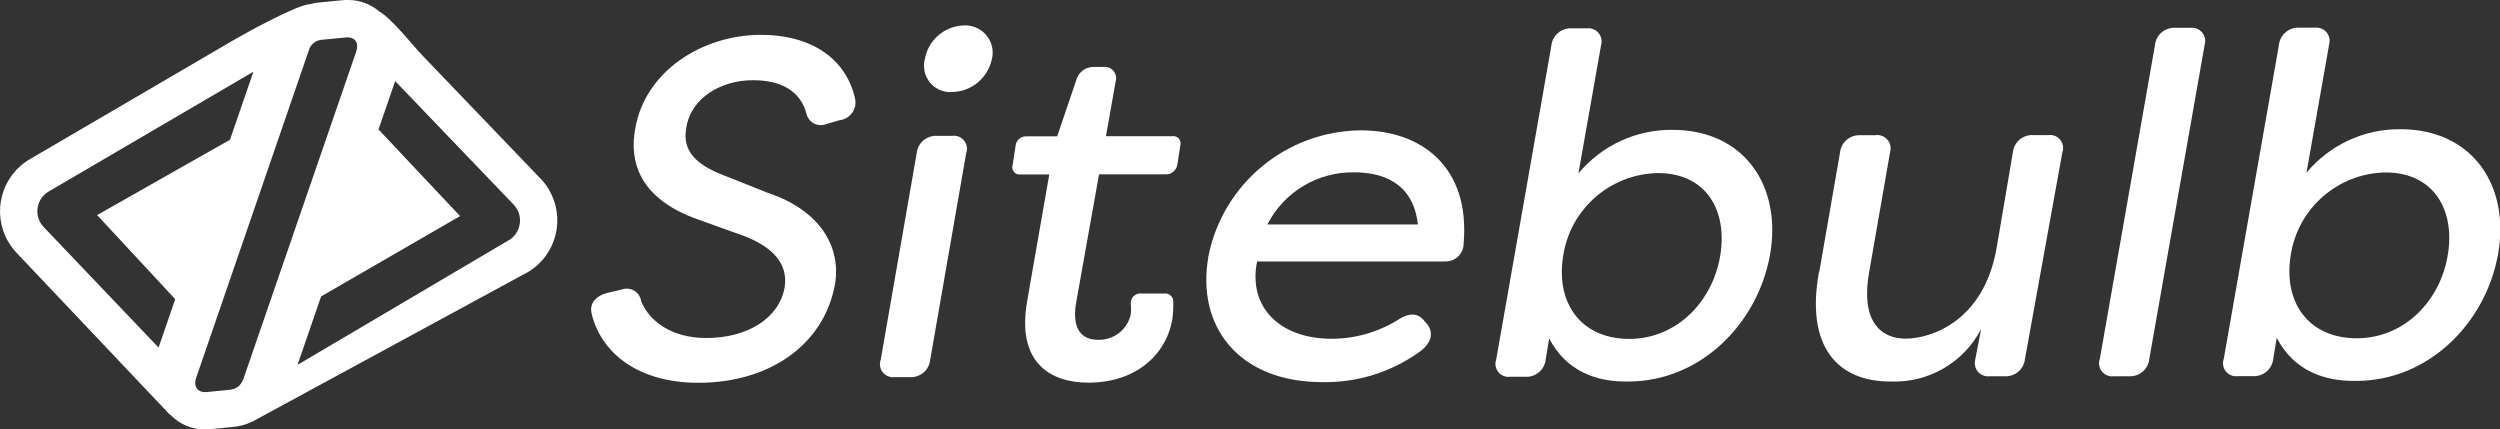 <?xml version="1.0" encoding="UTF-8"?>
<svg id="Layer_2" data-name="Layer 2" xmlns="http://www.w3.org/2000/svg" viewBox="0 0 199.47 34.26">
  <rect x="0" y="0" width="199.47" height="34.26" fill="#333333" stroke="none"/>
  <defs>
    <style>
      .cls-1 {
        fill: #fff;
      }
    </style>
  </defs>
  <g id="Layer_1-2" data-name="Layer 1">
    <g>
      <g id="sitebulb-logo">
        <path class="cls-1" d="M47.23,25.1c-.27-.85,.31-1.5,1.23-1.73l1.15-.27c.59-.22,1.25,.08,1.48,.67,.03,.08,.05,.17,.06,.25,.66,1.65,2.5,2.95,5.19,2.95,3.46,0,5.84-1.7,6.26-4,.34-2.04-1.12-3.3-3.15-4.11l-3.73-1.34c-4.81-1.69-5.5-4.72-5.04-7.23,.77-4.62,5.38-7.5,10-7.51,4.23,0,6.85,2.03,7.54,5.07,.18,.77-.3,1.53-1.06,1.71-.04,0-.08,.02-.13,.02l-1.08,.31c-.59,.26-1.28-.02-1.54-.61-.04-.09-.06-.18-.08-.27-.5-1.77-2.04-2.62-4.27-2.61-2.5,0-4.92,1.39-5.3,3.77-.19,1.12-.11,2.58,2.74,3.72l3.77,1.5c4.27,1.42,5.85,4.41,5.35,7.3-.88,4.84-5.26,7.85-10.87,7.85-4.75,.01-7.72-2.29-8.53-5.44Z"/>
        <path class="cls-1" d="M70.27,28.71l2.87-16.48c.08-.84,.82-1.45,1.65-1.39h1.15c.57-.09,1.11,.29,1.2,.86,.03,.17,.01,.35-.05,.52l-2.87,16.48c-.08,.84-.82,1.45-1.65,1.39h-1.15c-.57,.09-1.11-.3-1.2-.87-.03-.17-.01-.35,.05-.51Zm3.52-23.98c.26-1.51,1.54-2.64,3.08-2.7,1.2-.08,2.25,.83,2.33,2.03,.01,.22,0,.44-.06,.66-.32,1.51-1.65,2.61-3.19,2.62-1.15,.08-2.14-.79-2.22-1.94-.02-.23,0-.46,.06-.68Z"/>
        <path class="cls-1" d="M81.96,23.99l1.76-10.07h-2.31c-.32,.04-.61-.2-.64-.52,0-.08,0-.17,.03-.25l.23-1.5c.03-.46,.43-.8,.89-.77,.01,0,.03,0,.04,0h2.39s1.5-4.42,1.5-4.42c.15-.66,.74-1.13,1.42-1.12h.77c.5-.06,.95,.3,1.01,.8,.01,.13,0,.27-.04,.39l-.77,4.34h5.27c.32-.06,.62,.15,.68,.47,.02,.1,0,.2-.02,.3l-.23,1.5c-.08,.46-.49,.8-.96,.77h-5.29s-1.84,10.31-1.84,10.31c-.34,2.08,.5,2.89,1.73,2.89,1.28,.06,2.41-.83,2.65-2.08,.02-.24,.02-.49,0-.73-.07-.42,.22-.81,.64-.88,.07-.01,.14-.01,.21,0h1.77c.37-.06,.71,.19,.76,.56,0,.04,0,.09,0,.13,.01,.48-.01,.95-.08,1.42-.54,2.89-3,5-6.69,5-3.01,0-5.76-1.57-4.88-6.53Z"/>
        <path class="cls-1" d="M96.4,20.52c1.13-5.84,6.23-10.07,12.18-10.12,4.8,0,8.73,2.88,8.2,9.03,0,.79-.64,1.43-1.43,1.43-.03,0-.07,0-.1,0h-14.95c-.73,3.58,1.74,6.17,5.96,6.17,1.94,0,3.83-.57,5.46-1.62,.77-.46,1.46-.42,1.92,.19l.27,.31c.46,.65,.35,1.46-.69,2.19-2.23,1.59-4.91,2.43-7.65,2.39-6.77,.02-10.12-4.47-9.16-9.97Zm16.73-2.62c-.39-3.43-2.97-4.15-5.08-4.15-2.91-.05-5.6,1.56-6.93,4.16h12s0,0,0,0Z"/>
        <path class="cls-1" d="M123.6,27.04l-.27,1.63c-.08,.84-.82,1.45-1.65,1.39h-1.15c-.57,.09-1.11-.29-1.2-.86-.03-.17-.01-.35,.05-.52l4.4-25.03c.08-.84,.82-1.45,1.65-1.39h1.15c.58-.08,1.12,.32,1.2,.9,.02,.16,0,.33-.04,.48l-1.8,10.19c1.85-2.22,4.6-3.5,7.5-3.47,5.73,0,8.77,4.49,7.78,10-1,5.51-5.57,10.07-11.29,10.08-2.58,.05-4.96-.84-6.31-3.41Zm13.65-6.62c.61-3.57-1.08-6.61-4.96-6.61-3.8,.06-7.01,2.86-7.57,6.62-.61,3.8,1.47,6.61,5.27,6.61,3.8,0,6.65-2.99,7.26-6.62Z"/>
        <path class="cls-1" d="M145.16,21.67l1.65-9.49c.08-.82,.79-1.43,1.62-1.39h1.15c.58-.11,1.14,.27,1.25,.85,.03,.18,.02,.36-.03,.53l-1.65,9.46c-.73,3.92,.85,5.39,2.89,5.39s6.23-1.39,7.26-7.2l1.3-7.65c.08-.84,.82-1.45,1.65-1.39h1.15c.57-.09,1.11,.29,1.2,.86,.03,.17,.01,.35-.05,.52l-2.98,16.47c-.08,.84-.82,1.45-1.65,1.39h-1.15c-.58,.08-1.12-.32-1.2-.9-.02-.16,0-.33,.04-.48l.46-2.39c-1.38,2.67-4.18,4.3-7.19,4.19-4.23,.03-6.85-2.74-5.74-8.78Z"/>
        <path class="cls-1" d="M167.54,28.64l4.4-25.03c.08-.84,.82-1.45,1.65-1.39h1.15c.58-.08,1.12,.32,1.2,.9,.02,.16,0,.33-.04,.48l-4.41,25.03c-.08,.84-.82,1.45-1.65,1.39h-1.15c-.57,.09-1.11-.3-1.2-.87-.03-.17-.01-.35,.05-.51Z"/>
        <path class="cls-1" d="M181.65,26.99l-.27,1.63c-.08,.84-.82,1.45-1.65,1.39h-1.15c-.57,.09-1.11-.29-1.2-.86-.03-.17-.01-.35,.05-.52l4.4-25.03c.08-.84,.82-1.45,1.65-1.39h1.19c.58-.08,1.12,.32,1.2,.9,.02,.16,0,.33-.04,.48l-1.8,10.19c1.85-2.22,4.6-3.5,7.5-3.47,5.73,0,8.77,4.49,7.78,10-1,5.51-5.57,10.07-11.29,10.08-2.61,.05-5-.84-6.35-3.41Zm13.65-6.62c.61-3.57-1.08-6.61-4.96-6.61-3.8,.06-7.01,2.86-7.57,6.62-.61,3.8,1.47,6.61,5.27,6.61,3.8,0,6.66-2.99,7.26-6.62Z"/>
      </g>
      <path class="cls-1" d="M43.76,15.06c-.2-.32-.43-.62-.7-.88l-9.42-9.82c-.5-.5-2.4-2.91-3.36-3.43C29.58,.32,28.67-.01,27.74,0,27.59,0,27.45,0,27.3,.02l-1.86,.18c-.24,.02-.48,.07-.71,.13-1.15,.07-5.62,2.59-6.06,2.85L2.4,12.69C.1,14.02-.68,16.97,.65,19.27c.19,.33,.42,.63,.67,.9l12.18,12.86s.09,.08,.14,.11c.72,.73,1.71,1.14,2.74,1.12,.14,0,.28,0,.42-.02l1.83-.18c.48-.05,.95-.17,1.39-.37,.1-.04,.19-.08,.28-.14l21.87-11.87c2.27-1.39,2.98-4.36,1.58-6.62ZM12.65,27.73L3.49,18.12c-.1-.1-.18-.22-.26-.34-.51-.88-.21-2,.67-2.51L20.22,5.72l-1.87,5.43-10.6,6.01,6.23,6.71-1.33,3.87Zm6.79,2.45c-.2,.58-.56,.86-1.11,.92l-1.83,.18c-.74,.07-1.11-.45-.83-1.19L24.63,4.05c.13-.5,.57-.86,1.08-.88l1.86-.18c.77-.07,1.11,.42,.83,1.19l-8.96,26Zm21.18-11.03l-16.88,9.96,1.88-5.46,11.09-6.41-6.51-6.91,1.33-3.86,9.42,9.82c.1,.1,.19,.22,.27,.34,.53,.86,.26,1.99-.6,2.53Z"/>
    </g>
  </g>
</svg>